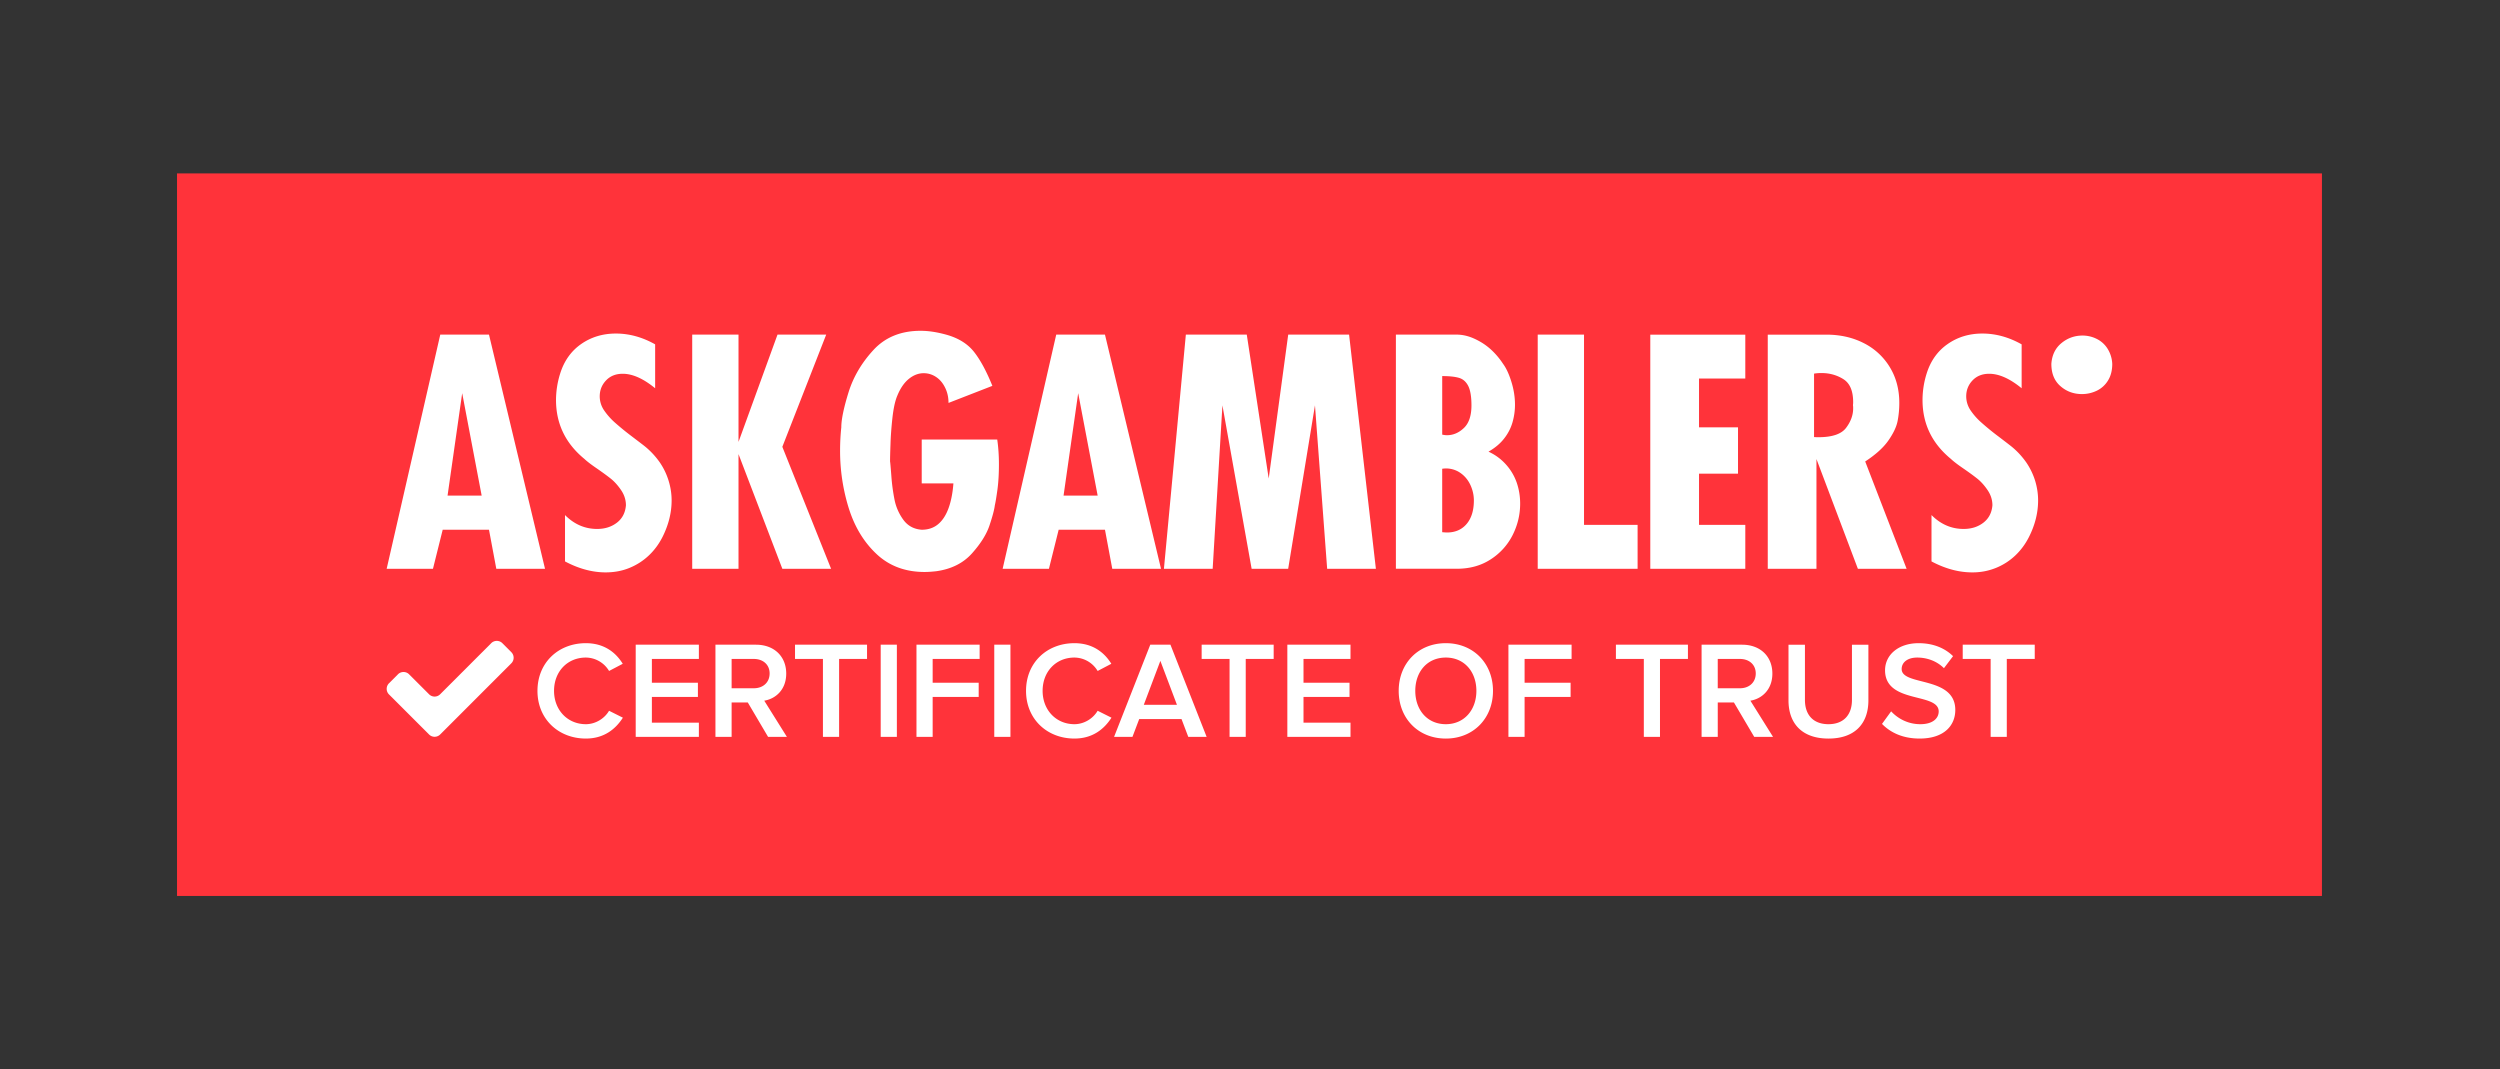 <svg baseProfile="tiny" xmlns="http://www.w3.org/2000/svg" width="173" height="74" viewBox="0 0 173 74"><rect x="0" y="0" width="173" height="74" fill="#333333" stroke="none"/><path fill="#FF333A" d="M12.25 12h148.428v50H12.25z"/><path fill="#FFF" d="M30.466 23.156l-3.709 16.203h3.204l.674-2.702h3.203l.506 2.702h3.371l-3.877-16.203h-3.372zm.505 11.14l1.012-7.089 1.348 7.089h-2.36zM45.659 32a5.499 5.499 0 0 0-.995-1.08c-.084-.07-.389-.304-.914-.702a19.049 19.049 0 0 1-1.233-1.007 4.579 4.579 0 0 1-.72-.824 1.722 1.722 0 0 1-.296-.959c0-.429.147-.798.438-1.103.291-.307.675-.46 1.153-.46.683 0 1.429.335 2.244 1.002v-3.038c-.885-.499-1.79-.748-2.717-.748-.906 0-1.708.242-2.404.727-.694.485-1.18 1.168-1.453 2.047a6.15 6.15 0 0 0-.286 1.825c0 1.647.658 3.005 1.971 4.083.168.16.45.378.843.646.394.273.718.509.975.712.255.205.495.471.717.799.221.326.332.676.332 1.047-.043.514-.25.915-.626 1.204-.377.289-.831.432-1.365.432-.843 0-1.585-.319-2.224-.961v3.208c.954.507 1.894.759 2.812.759.6 0 1.153-.104 1.661-.315a4.278 4.278 0 0 0 1.332-.861c.381-.361.692-.784.939-1.269.421-.838.633-1.683.633-2.532 0-.466-.071-.922-.212-1.378A4.674 4.674 0 0 0 45.659 32zm11.514-8.844h-3.37l-2.698 7.425v-7.425h-3.204v16.203h3.204v-7.934l3.033 7.934h3.373l-3.373-8.439 3.035-7.764zm6.61 7.258v3.038h2.193c-.05.667-.164 1.244-.342 1.729-.18.487-.422.853-.729 1.104-.303.25-.679.373-1.122.373-.541-.041-.961-.268-1.265-.68a3.527 3.527 0 0 1-.611-1.37 13.336 13.336 0 0 1-.226-1.678c-.047-.614-.076-.947-.089-.996 0-.247.01-.641.03-1.182.014-.534.059-1.142.132-1.82.075-.68.188-1.197.342-1.555.21-.514.478-.901.8-1.161.324-.261.665-.39 1.024-.39.308 0 .594.087.852.259.262.171.47.417.627.738.16.32.238.673.238 1.06l3.035-1.181c-.409-1.014-.833-1.8-1.275-2.358-.443-.558-1.086-.956-1.929-1.188-.632-.174-1.218-.264-1.76-.264-1.363 0-2.454.445-3.271 1.334-.819.89-1.393 1.87-1.723 2.938-.33 1.07-.496 1.871-.496 2.407a15.284 15.284 0 0 0-.084 1.571 13.3 13.3 0 0 0 .617 4.078c.412 1.284 1.056 2.332 1.934 3.144.877.812 1.979 1.217 3.298 1.217.239 0 .51-.019.811-.053 1.041-.146 1.863-.559 2.466-1.233s1.011-1.325 1.217-1.947c.207-.622.329-1.082.365-1.377.047-.203.107-.559.178-1.069.07-.51.106-1.102.106-1.777 0-.598-.039-1.168-.117-1.709h-5.226zm9.308-7.258l-3.708 16.203h3.203l.674-2.702h3.204l.505 2.702h3.373l-3.878-16.203h-3.373zm.507 11.14l1.012-7.089 1.348 7.089h-2.36zm15.546-11.14l-1.349 9.958-1.518-9.958h-4.216l-1.517 16.203h3.373l.675-11.309 2.021 11.309h2.529l1.854-11.309.843 11.309h3.372l-1.854-16.203h-4.213zm15.055 8.972a3.595 3.595 0 0 0-1.196-.872c.45-.259.811-.56 1.079-.905.272-.345.464-.718.581-1.119.115-.401.174-.808.174-1.224 0-.525-.083-1.056-.249-1.587-.164-.53-.355-.944-.573-1.239a5.216 5.216 0 0 0-.765-.923c-.27-.258-.562-.471-.874-.644s-.594-.292-.849-.359a2.75 2.75 0 0 0-.716-.101h-4.215v16.203h4.215c.9 0 1.68-.217 2.343-.649a4.284 4.284 0 0 0 1.52-1.681c.347-.69.521-1.414.521-2.173 0-.515-.081-1.002-.241-1.466a3.697 3.697 0 0 0-.755-1.261zM99.8 26.025c.506 0 .897.043 1.175.127.276.085.487.275.633.57.143.295.217.738.217 1.328 0 .718-.178 1.243-.529 1.572-.351.332-.739.495-1.169.495-.091 0-.199-.013-.326-.041v-4.051zm1.691 10.232c-.334.395-.79.592-1.365.592-.062 0-.172-.008-.326-.021v-4.389a1.731 1.731 0 0 1 1.271.296c.298.21.525.489.684.832.158.345.237.701.237 1.067-.001.689-.168 1.23-.501 1.623zm8.123-13.101h-3.204v16.203h6.912v-3.037h-3.708V23.156zm4.586 16.203h6.575v-3.037h-3.203v-3.545h2.698v-3.206h-2.698v-3.375h3.203v-3.039H114.2v16.202zm16.472-8.87c.346-.494.559-.942.64-1.346.079-.403.12-.824.12-1.26 0-.936-.221-1.764-.662-2.484a4.427 4.427 0 0 0-1.809-1.661c-.763-.388-1.624-.581-2.586-.581h-4.046V39.36h3.37v-7.594l2.866 7.594h3.372l-2.865-7.426c.723-.473 1.257-.955 1.6-1.445zm-2.438-2.385c.003.021.004.072.004.157 0 .465-.163.913-.489 1.346s-.965.648-1.911.648c-.135 0-.236-.004-.306-.01v-4.388c.033-.008.095-.017.183-.027a3.3 3.3 0 0 1 .333-.015c.567 0 1.074.144 1.521.427.447.286.669.814.669 1.588 0 .05-.001.087-.004.117a.717.717 0 0 0-.007.104.458.458 0 0 0 .007.053zM140.218 32a5.475 5.475 0 0 0-.996-1.08c-.084-.07-.389-.304-.91-.702a17.758 17.758 0 0 1-1.233-1.007 4.48 4.48 0 0 1-.722-.824 1.729 1.729 0 0 1-.295-.959c0-.429.146-.798.436-1.103.293-.307.677-.46 1.155-.46.681 0 1.43.335 2.244 1.002v-3.038c-.886-.499-1.792-.748-2.719-.748-.906 0-1.706.242-2.401.727-.697.485-1.182 1.168-1.455 2.047a6.114 6.114 0 0 0-.283 1.825c0 1.647.656 3.005 1.97 4.083.168.16.449.378.842.646.396.273.72.509.976.712.257.205.494.471.717.799.22.326.331.676.331 1.047-.043.514-.252.915-.626 1.204-.376.289-.831.432-1.364.432-.844 0-1.585-.319-2.225-.961v3.208c.956.507 1.894.759 2.813.759a4.267 4.267 0 0 0 2.992-1.176c.379-.361.691-.784.937-1.269.425-.838.635-1.683.635-2.532 0-.466-.071-.922-.21-1.378a4.777 4.777 0 0 0-.609-1.254zm5.614-7.888a1.852 1.852 0 0 0-.759-.67 2.197 2.197 0 0 0-.959-.222c-.547 0-1.035.173-1.459.521-.426.349-.659.829-.701 1.441 0 .662.209 1.175.629 1.54.417.365.914.548 1.489.548.358 0 .699-.077 1.022-.231a1.84 1.84 0 0 0 .78-.708c.196-.315.294-.698.294-1.149a2.156 2.156 0 0 0-.336-1.07z"/><g fill="#FFF"><path d="M37.193 47.808c0-1.97 1.462-3.3 3.348-3.3 1.281 0 2.084.66 2.553 1.426l-.947.497a1.888 1.888 0 0 0-1.606-.928c-1.264 0-2.201.956-2.201 2.305 0 1.329.937 2.306 2.201 2.306.678 0 1.3-.401 1.606-.929l.957.479c-.489.765-1.282 1.444-2.563 1.444-1.885 0-3.348-1.339-3.348-3.3zM43.991 50.993v-6.38h4.371v.985H45.11v1.645h3.185v.986H45.11v1.779h3.252v.984h-4.371zM53.152 50.993l-1.405-2.382h-1.119v2.382h-1.119v-6.38h2.802c1.263 0 2.096.812 2.096 1.999 0 1.128-.747 1.75-1.521 1.875l1.569 2.506h-1.303zm.106-4.39c0-.612-.458-1.004-1.09-1.004h-1.54v2.028h1.54c.631 0 1.09-.402 1.09-1.024zM56.947 50.993v-5.395h-1.932v-.985h4.984v.985h-1.933v5.395h-1.119zM60.944 50.993v-6.38h1.119v6.38h-1.119zM63.42 50.993v-6.38h4.371v.985H64.54v1.645h3.185v.986H64.54v2.764h-1.12zM68.803 50.993v-6.38h1.12v6.38h-1.12zM71.002 47.808c0-1.97 1.463-3.3 3.348-3.3 1.282 0 2.085.66 2.554 1.426l-.947.497a1.89 1.89 0 0 0-1.607-.928c-1.263 0-2.201.956-2.201 2.305 0 1.329.938 2.306 2.201 2.306.679 0 1.3-.401 1.607-.929l.957.479c-.488.765-1.282 1.444-2.564 1.444-1.884 0-3.348-1.339-3.348-3.3zM82.229 50.993l-.468-1.234h-2.928l-.468 1.234h-1.272l2.506-6.38h1.396l2.505 6.38h-1.271zm-1.932-5.261l-1.147 3.042h2.295l-1.148-3.042zM85.086 50.993v-5.395h-1.932v-.985h4.984v.985h-1.933v5.395h-1.119zM89.084 50.993v-6.38h4.371v.985h-3.252v1.645h3.185v.986h-3.185v1.779h3.252v.984h-4.371zM96.79 47.808c0-1.903 1.349-3.3 3.262-3.3 1.903 0 3.263 1.396 3.263 3.3s-1.359 3.301-3.263 3.301c-1.913-.001-3.262-1.397-3.262-3.301zm5.376 0c0-1.319-.833-2.305-2.114-2.305-1.292 0-2.114.985-2.114 2.305 0 1.312.822 2.306 2.114 2.306 1.281-.001 2.114-.995 2.114-2.306zM104.383 50.993v-6.38h4.371v.985h-3.252v1.645h3.184v.986h-3.184v2.764h-1.119zM113.753 50.993v-5.395h-1.932v-.985h4.984v.985h-1.934v5.395h-1.118zM121.393 50.993l-1.405-2.382h-1.119v2.382h-1.119v-6.38h2.802c1.264 0 2.096.812 2.096 1.999 0 1.128-.746 1.75-1.521 1.875l1.569 2.506h-1.303zm.105-4.39c0-.612-.459-1.004-1.09-1.004h-1.54v2.028h1.54c.631 0 1.09-.402 1.09-1.024zM123.764 48.468v-3.854h1.138v3.826c0 1.015.564 1.674 1.626 1.674 1.062 0 1.627-.659 1.627-1.674v-3.826h1.138v3.854c0 1.578-.908 2.641-2.765 2.641-1.846-.001-2.764-1.063-2.764-2.641zM130.235 50.094l.632-.87c.431.469 1.129.89 2.019.89.918 0 1.272-.449 1.272-.88 0-1.339-3.712-.507-3.712-2.851 0-1.062.918-1.875 2.325-1.875.984 0 1.797.325 2.381.898l-.631.832c-.508-.506-1.186-.735-1.855-.735-.651 0-1.071.325-1.071.793 0 1.196 3.711.46 3.711 2.833 0 1.061-.755 1.979-2.469 1.979-1.176 0-2.027-.421-2.602-1.014zM137.752 50.993v-5.395h-1.932v-.985h4.984v.985h-1.934v5.395h-1.118z"/></g><path fill="#FFF" d="M30.457 50.828a.542.542 0 0 1-.764 0l-2.777-2.776a.544.544 0 0 1 0-.766l.625-.626c.21-.21.556-.21.766 0l1.386 1.385a.54.54 0 0 0 .764 0l3.538-3.539a.546.546 0 0 1 .766 0l.625.627c.21.211.21.556 0 .765l-4.929 4.93z"/></svg>